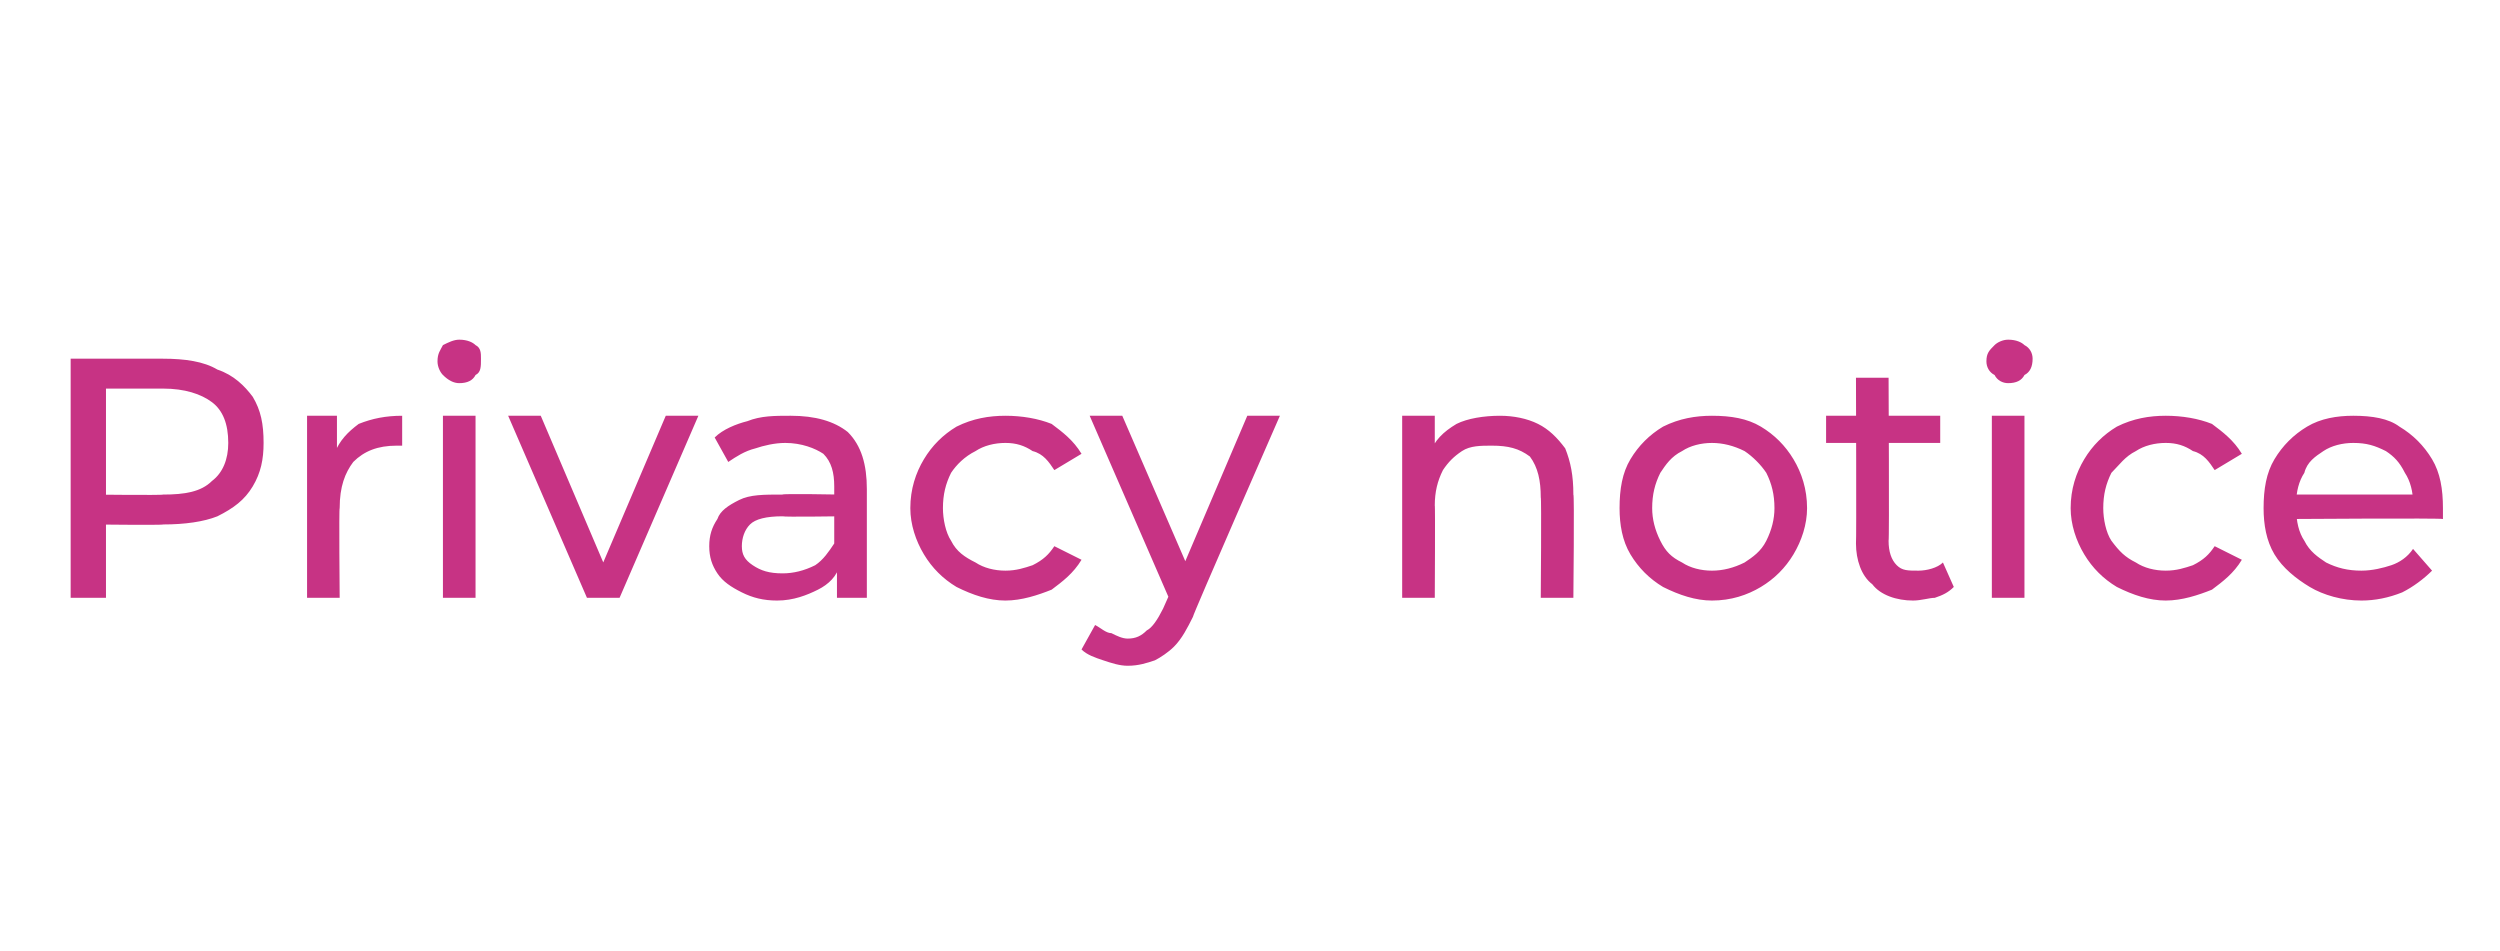 <?xml version="1.0" standalone="no"?><!DOCTYPE svg PUBLIC "-//W3C//DTD SVG 1.1//EN" "http://www.w3.org/Graphics/SVG/1.1/DTD/svg11.dtd"><svg xmlns="http://www.w3.org/2000/svg" version="1.1" width="92px" height="35px" viewBox="0 -1 92 35" style="top:-1px"><desc>Privacy notice</desc><defs/><g id="Polygon99705"><path d="m2.6 21v-8.8h3.4c.8 0 1.5.1 2 .4c.6.2 1 .6 1.3 1c.3.5.4 1 .4 1.7c0 .6-.1 1.1-.4 1.6c-.3.5-.7.8-1.3 1.1c-.5.2-1.2.3-2 .3c.04.03-2.7 0-2.7 0l.6-.6v3.3H2.6zm1.3-3.1l-.6-.7s2.7.03 2.7 0c.8 0 1.4-.1 1.8-.5c.4-.3.6-.8.6-1.4c0-.7-.2-1.2-.6-1.5c-.4-.3-1-.5-1.8-.5H3.3l.6-.6v5.2zm7.4 3.1v-6.7h1.1v1.8l-.1-.4c.2-.5.5-.8.9-1.1c.5-.2 1-.3 1.6-.3v1.1h-.2c-.7 0-1.2.2-1.6.6c-.3.4-.5.9-.5 1.7c-.03-.03 0 3.3 0 3.3h-1.2zm5 0v-6.7h1.2v6.7h-1.2zm.6-7.9c-.2 0-.4-.1-.6-.3c-.1-.1-.2-.3-.2-.5c0-.3.1-.4.2-.6c.2-.1.4-.2.6-.2c.3 0 .5.1.6.2c.2.1.2.3.2.5c0 .3 0 .5-.2.6c-.1.2-.3.3-.6.3zm4.7 7.9l-2.9-6.7h1.2l2.6 6.1h-.6l2.6-6.1h1.2L22.8 21h-1.2zm9.2 0v-1.4l-.1-.3v-2.4c0-.5-.1-.9-.4-1.2c-.3-.2-.8-.4-1.4-.4c-.4 0-.8.1-1.1.2c-.4.1-.7.3-1 .5l-.5-.9c.3-.3.8-.5 1.2-.6c.5-.2 1-.2 1.6-.2c.9 0 1.6.2 2.1.6c.5.5.7 1.2.7 2.1v4h-1.1zm-2.2.1c-.5 0-.9-.1-1.3-.3c-.4-.2-.7-.4-.9-.7c-.2-.3-.3-.6-.3-1c0-.4.1-.7.3-1c.1-.3.4-.5.8-.7c.4-.2.9-.2 1.6-.2c-.01-.04 2.1 0 2.1 0v.8s-2.06.03-2.1 0c-.6 0-1 .1-1.2.3c-.2.2-.3.5-.3.8c0 .3.1.5.4.7c.3.2.6.3 1.1.3c.4 0 .8-.1 1.2-.3c.3-.2.5-.5.7-.8l.2.8c-.1.4-.4.7-.8.9c-.4.2-.9.4-1.5.4zm8.4 0c-.6 0-1.2-.2-1.8-.5c-.5-.3-.9-.7-1.2-1.2c-.3-.5-.5-1.1-.5-1.7c0-.7.2-1.3.5-1.8c.3-.5.7-.9 1.2-1.2c.6-.3 1.2-.4 1.8-.4c.6 0 1.2.1 1.7.3c.4.3.8.6 1.1 1.1l-1 .6c-.2-.3-.4-.6-.8-.7c-.3-.2-.6-.3-1-.3c-.4 0-.8.1-1.1.3c-.4.2-.7.5-.9.8c-.2.4-.3.8-.3 1.3c0 .4.1.9.3 1.2c.2.4.5.6.9.8c.3.2.7.3 1.1.3c.4 0 .7-.1 1-.2c.4-.2.6-.4.8-.7l1 .5c-.3.5-.7.8-1.1 1.1c-.5.2-1.1.4-1.7.4zm4.5 2.4c-.3 0-.6-.1-.9-.2c-.3-.1-.6-.2-.8-.4l.5-.9c.2.1.4.3.6.3c.2.1.4.2.6.2c.3 0 .5-.1.7-.3c.2-.1.4-.4.6-.8l.4-.9l.1-.1l2.6-6.1h1.2s-3.22 7.35-3.2 7.4c-.2.4-.4.8-.7 1.1c-.2.2-.5.4-.7.5c-.3.1-.6.2-1 .2zm1.6-2.3l-3-6.9h1.2l2.6 6l-.8.9zm12.1-6.9c.5 0 1 .1 1.4.3c.4.2.7.5 1 .9c.2.5.3 1 .3 1.7c.04-.04 0 3.8 0 3.8h-1.2s.03-3.7 0-3.7c0-.6-.1-1.1-.4-1.5c-.4-.3-.8-.4-1.4-.4c-.4 0-.8 0-1.1.2c-.3.2-.5.4-.7.7c-.2.4-.3.8-.3 1.3c.02-.04 0 3.4 0 3.4h-1.2v-6.7h1.2v1.8s-.21-.45-.2-.4c.2-.5.5-.8 1-1.1c.4-.2 1-.3 1.6-.3zm7.8 6.8c-.6 0-1.2-.2-1.8-.5c-.5-.3-.9-.7-1.2-1.2c-.3-.5-.4-1.1-.4-1.7c0-.7.1-1.3.4-1.8c.3-.5.7-.9 1.2-1.2c.6-.3 1.2-.4 1.8-.4c.7 0 1.3.1 1.8.4c.5.3.9.7 1.2 1.2c.3.5.5 1.1.5 1.8c0 .6-.2 1.2-.5 1.7c-.3.5-.7.9-1.2 1.2c-.5.3-1.1.5-1.8.5zm0-1.1c.4 0 .8-.1 1.2-.3c.3-.2.6-.4.8-.8c.2-.4.3-.8.3-1.2c0-.5-.1-.9-.3-1.3c-.2-.3-.5-.6-.8-.8c-.4-.2-.8-.3-1.2-.3c-.4 0-.8.1-1.1.3c-.4.2-.6.5-.8.8c-.2.4-.3.8-.3 1.3c0 .4.1.8.3 1.2c.2.4.4.6.8.8c.3.2.7.3 1.1.3zm7.4 1.1c-.6 0-1.2-.2-1.5-.6c-.4-.3-.6-.9-.6-1.5c.02-.02 0-6.1 0-6.1h1.2s.03 6.03 0 6c0 .4.1.7.3.9c.2.2.4.2.8.2c.3 0 .7-.1.9-.3l.4.9c-.2.2-.4.3-.7.4c-.2 0-.5.1-.8.1zm-3.2-5.8v-1h4.2v1h-4.2zm6.1 5.7v-6.7h1.2v6.7h-1.2zm.6-7.9c-.2 0-.4-.1-.5-.3c-.2-.1-.3-.3-.3-.5c0-.3.1-.4.3-.6c.1-.1.3-.2.5-.2c.3 0 .5.1.6.2c.2.1.3.3.3.5c0 .3-.1.5-.3.6c-.1.2-.3.3-.6.3zm5.8 8c-.6 0-1.2-.2-1.8-.5c-.5-.3-.9-.7-1.2-1.2c-.3-.5-.5-1.1-.5-1.7c0-.7.2-1.3.5-1.8c.3-.5.7-.9 1.2-1.2c.6-.3 1.2-.4 1.8-.4c.6 0 1.2.1 1.7.3c.4.3.8.6 1.1 1.1l-1 .6c-.2-.3-.4-.6-.8-.7c-.3-.2-.6-.3-1-.3c-.4 0-.8.1-1.1.3c-.4.2-.6.5-.9.8c-.2.4-.3.8-.3 1.3c0 .4.1.9.3 1.2c.3.4.5.6.9.8c.3.2.7.3 1.1.3c.4 0 .7-.1 1-.2c.4-.2.6-.4.8-.7l1 .5c-.3.5-.7.8-1.1 1.1c-.5.2-1.1.4-1.7.4zm7.2 0c-.7 0-1.4-.2-1.9-.5c-.5-.3-1-.7-1.3-1.2c-.3-.5-.4-1.1-.4-1.7c0-.7.1-1.3.4-1.8c.3-.5.7-.9 1.2-1.2c.5-.3 1.1-.4 1.7-.4c.7 0 1.3.1 1.7.4c.5.3.9.7 1.2 1.2c.3.5.4 1.1.4 1.8v.4c0-.04-5.7 0-5.7 0v-.9h5.1l-.5.3c0-.4-.1-.8-.3-1.1c-.2-.4-.4-.6-.7-.8c-.4-.2-.7-.3-1.2-.3c-.4 0-.8.1-1.1.3c-.3.2-.6.4-.7.8c-.2.3-.3.7-.3 1.1v.2c0 .5.1.9.3 1.2c.2.4.5.6.8.8c.4.2.8.3 1.3.3c.4 0 .8-.1 1.1-.2c.3-.1.6-.3.8-.6l.7.8c-.3.3-.7.6-1.1.8c-.5.2-1 .3-1.5.3z" stroke="none" fill="#c73384"/></g></svg>